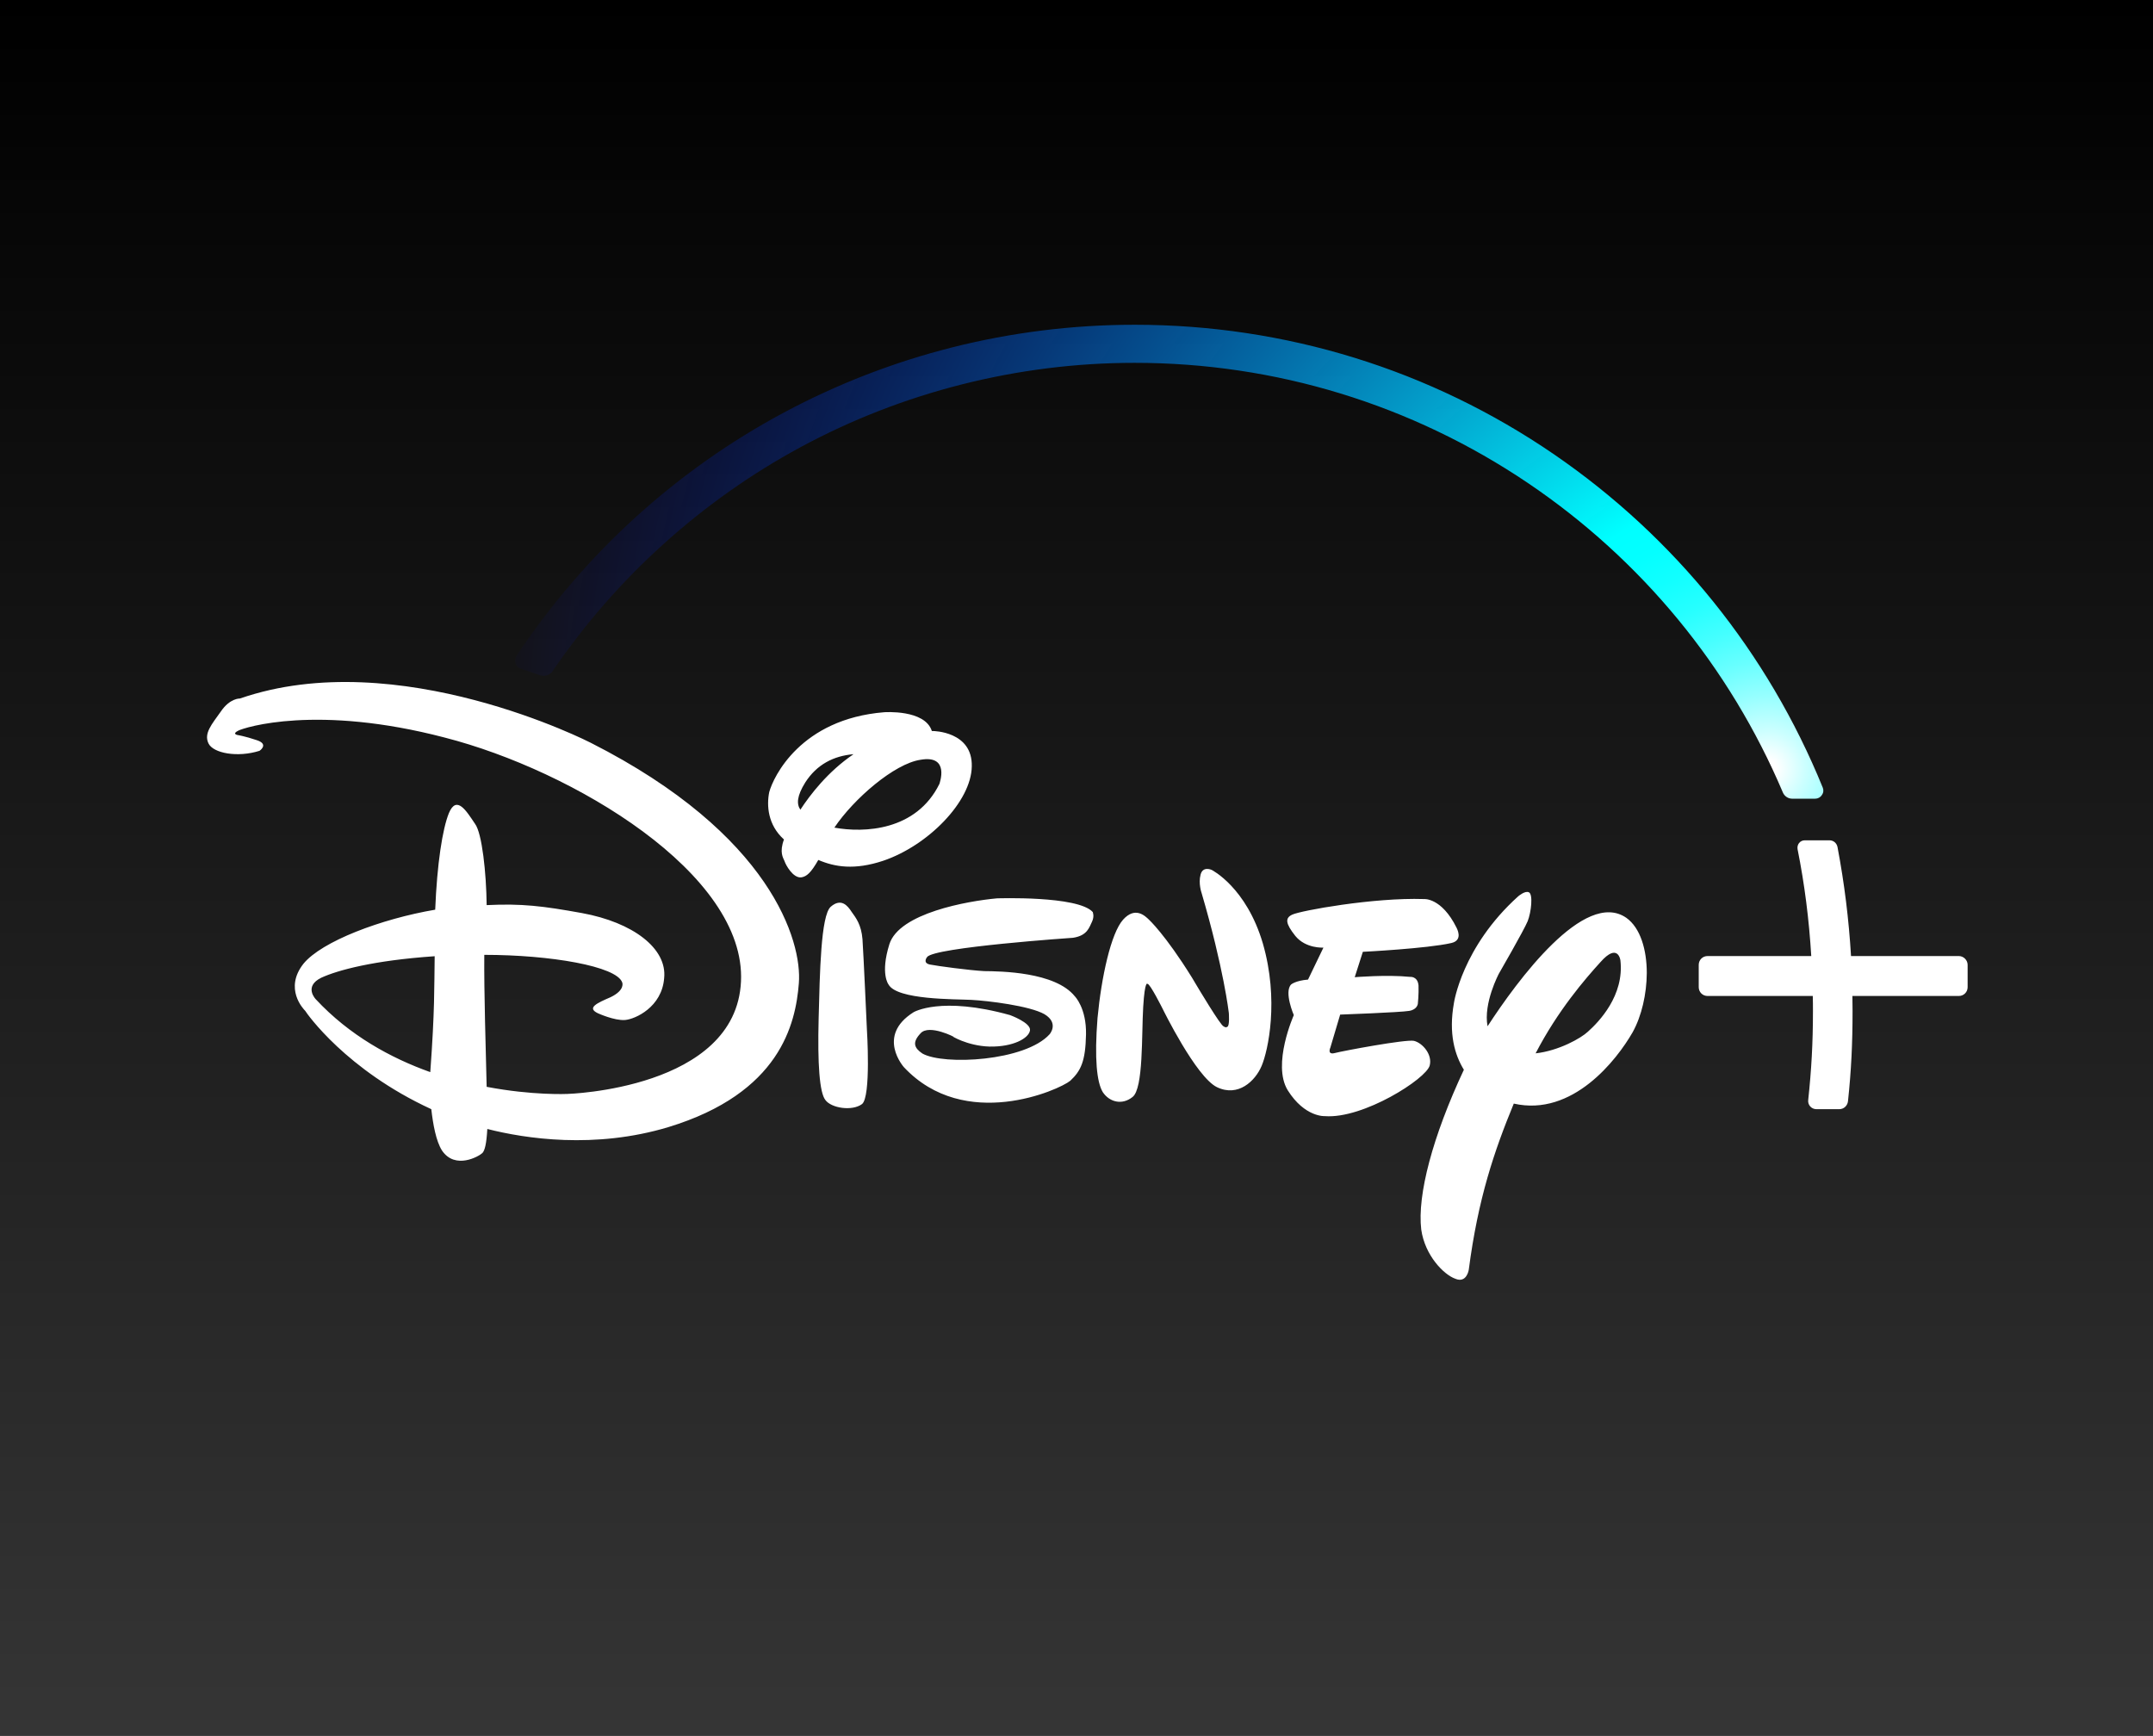 <?xml version="1.0" encoding="utf-8"?>
<!-- Generator: Adobe Illustrator 16.0.0, SVG Export Plug-In . SVG Version: 6.00 Build 0)  -->
<!DOCTYPE svg PUBLIC "-//W3C//DTD SVG 1.1//EN" "http://www.w3.org/Graphics/SVG/1.1/DTD/svg11.dtd">
<svg version="1.1" id="Layer_1" xmlns="http://www.w3.org/2000/svg" xmlns:xlink="http://www.w3.org/1999/xlink" x="0px" y="0px"
	 width="284px" height="229px" viewBox="4542.06 3838.515 284 229" enable-background="new 4542.06 3838.515 284 229"
	 xml:space="preserve">
<rect x="4542.06" y="3838.515" width="284" height="229" fill="#808080" stroke="none"/>
<linearGradient id="SVGID_1_" gradientUnits="userSpaceOnUse" x1="4684.06" y1="4067.515" x2="4684.06" y2="3838.515">
	<stop  offset="0" style="stop-color:#353535"/>
	<stop  offset="1" style="stop-color:#000000"/>
</linearGradient>
<rect x="4542.06" y="3838.515" fill="url(#SVGID_1_)" width="284" height="229"/>
<g id="Layer_1_1_">
	<g>
		<g>
			<g>
				<path fill="#FFFFFF" d="M4733.506,3962.921c-3.214,0.736-11.674,1.16-11.674,1.16l-1.071,3.349c0,0,4.219-0.356,7.299-0.044
					c0,0,1.005-0.112,1.116,1.138c0.045,1.161-0.09,2.411-0.09,2.411s-0.066,0.759-1.138,0.938c-1.161,0.201-9.107,0.49-9.107,0.49
					l-1.295,4.354c0,0-0.469,1.004,0.603,0.714c1.005-0.268,9.331-1.83,10.425-1.606c1.16,0.289,2.455,1.83,2.075,3.258
					c-0.446,1.742-8.75,7.055-13.816,6.675c0,0-2.656,0.179-4.911-3.415c-2.098-3.416,0.804-9.911,0.804-9.911
					s-1.317-3.036-0.357-4.04c0,0,0.581-0.514,2.232-0.647l2.031-4.219c0,0-2.321,0.156-3.705-1.54
					c-1.295-1.629-1.384-2.366-0.402-2.812c1.05-0.514,10.715-2.277,17.366-2.054c0,0,2.321-0.224,4.309,3.795
					C4734.176,3960.912,4735.158,3962.542,4733.506,3962.921L4733.506,3962.921z M4708.483,3979.126
					c-0.848,2.01-3.103,4.152-5.893,2.812c-2.768-1.339-7.165-10.334-7.165-10.334s-1.674-3.349-1.986-3.281
					c0,0-0.357-0.648-0.581,3.013c-0.223,3.661,0.045,10.781-1.406,11.897c-1.384,1.116-3.058,0.67-3.929-0.647
					c-0.781-1.294-1.115-4.375-0.691-9.776c0.514-5.402,1.764-11.161,3.37-12.969c1.607-1.786,2.902-0.491,3.394-0.022
					c0,0,2.143,1.942,5.691,7.656l0.625,1.049c0,0,3.215,5.401,3.549,5.38c0,0,0.269,0.245,0.491,0.066
					c0.335-0.089,0.201-1.83,0.201-1.83s-0.67-5.871-3.594-15.826c0,0-0.446-1.25-0.134-2.41c0.29-1.184,1.473-0.625,1.473-0.625
					s4.554,2.276,6.741,9.688C4710.805,3970.443,4709.332,3977.117,4708.483,3979.126L4708.483,3979.126z M4686.117,3960.086
					c-0.379,0.759-0.603,1.853-2.521,2.144c0,0-18.371,1.25-19.241,2.544c0,0-0.647,0.759,0.356,0.982
					c1.005,0.2,5.156,0.759,7.166,0.87c2.143,0.022,9.375,0.09,11.964,3.326c0,0,1.54,1.54,1.474,5.022
					c-0.067,3.571-0.692,4.821-2.076,6.116c-1.451,1.205-13.906,6.785-21.942-1.786c0,0-3.705-4.13,1.272-7.255
					c0,0,3.594-2.164,12.724,0.38c0,0,2.768,1.005,2.634,2.009c-0.156,1.072-2.277,2.21-5.357,2.143
					c-2.991-0.089-5.179-1.518-4.754-1.294c0.401,0.156-3.215-1.741-4.331-0.446c-1.116,1.183-0.848,1.92,0.246,2.656
					c2.79,1.584,13.571,1.026,16.785-2.545c0,0,1.272-1.451-0.669-2.634c-1.942-1.116-7.5-1.786-9.666-1.897
					c-2.075-0.111-9.799,0.022-10.915-2.031c0,0-1.116-1.384,0.112-5.312c1.294-4.107,10.29-5.691,14.174-6.049
					c0,0,10.691-0.38,12.656,1.808C4686.185,3958.836,4686.452,3959.35,4686.117,3960.086L4686.117,3960.086z M4655.761,3984.171
					c-1.295,0.96-4.04,0.535-4.821-0.535c-0.781-0.961-1.05-4.777-0.894-10.76c0.156-6.049,0.29-13.549,1.585-14.732
					c1.384-1.205,2.232-0.156,2.768,0.67c0.581,0.804,1.272,1.697,1.429,3.594c0.134,1.897,0.581,11.854,0.581,11.854
					S4656.988,3983.233,4655.761,3984.171L4655.761,3984.171z M4658.551,3952.073c-3.772,1.25-6.361,0.825-8.549-0.112
					c-0.96,1.675-1.519,2.188-2.255,2.3c-1.071,0.111-2.031-1.607-2.21-2.166c-0.179-0.424-0.691-1.139-0.066-2.834
					c-2.144-1.92-2.3-4.51-1.942-6.25c0.536-2.01,4.151-9.644,15.156-10.536c0,0,5.38-0.401,6.295,2.478h0.156
					c0,0,5.223,0.022,5.111,4.665C4670.18,3944.282,4664.443,3950.086,4658.551,3952.073L4658.551,3952.073z M4648.283,3941.737
					c-1.116,1.786-1.161,2.857-0.647,3.594c1.272-1.941,3.594-5,7.009-7.32C4652.011,3938.233,4649.801,3939.372,4648.283,3941.737
					L4648.283,3941.737z M4663.483,3938.747c-3.46,0.514-8.816,5.156-11.361,8.951c3.906,0.714,10.804,0.445,13.861-5.781
					C4665.961,3941.917,4667.435,3938.055,4663.483,3938.747L4663.483,3938.747z M4757.412,3974.706
					c-2.076,3.617-7.901,11.161-15.67,9.398c-2.566,6.227-4.709,12.5-5.938,21.919c0,0-0.268,1.831-1.785,1.183
					c-1.496-0.535-3.996-3.035-4.486-6.495c-0.536-4.554,1.495-12.255,5.625-21.071c-1.206-1.965-2.031-4.777-1.317-8.772
					c0,0,1.049-7.411,8.482-14.106c0,0,0.893-0.781,1.406-0.536c0.58,0.245,0.312,2.656-0.156,3.817
					c-0.469,1.16-3.795,6.919-3.795,6.919s-2.076,3.884-1.495,6.942c3.906-6.005,12.79-18.125,18.303-14.309
					c1.854,1.317,2.701,4.197,2.701,7.299C4759.265,3969.64,4758.617,3972.542,4757.412,3974.706L4757.412,3974.706z
					 M4755.805,3965.198c0,0-0.312-2.389-2.634,0.245c-2.009,2.21-5.625,6.384-8.549,12.031c3.058-0.335,6.005-2.009,6.897-2.857
					C4752.971,3973.323,4756.341,3969.841,4755.805,3965.198L4755.805,3965.198z M4647.435,3968.233
					c-0.424,5.402-2.5,14.486-17.21,18.973c-9.71,2.925-18.884,1.519-23.884,0.246c-0.111,1.986-0.335,2.835-0.647,3.17
					c-0.424,0.424-3.594,2.254-5.335-0.335c-0.781-1.228-1.183-3.46-1.406-5.446c-11.25-5.179-16.429-12.635-16.629-12.969
					c-0.246-0.246-2.812-2.924-0.246-6.205c2.411-2.969,10.29-5.938,17.389-7.144c0.245-6.071,0.96-10.647,1.808-12.745
					c1.027-2.434,2.322-0.246,3.438,1.406c0.938,1.228,1.496,6.518,1.541,10.736c4.643-0.223,7.388,0.111,12.566,1.049
					c6.741,1.229,11.25,4.666,10.849,8.572c-0.29,3.839-3.817,5.424-5.156,5.535c-1.406,0.111-3.594-0.893-3.594-0.893
					c-1.496-0.715-0.112-1.34,1.696-2.121c1.964-0.959,1.518-1.941,1.518-1.941c-0.736-2.143-9.486-3.639-18.191-3.639
					c-0.045,4.799,0.2,12.768,0.312,17.41c6.094,1.161,10.646,0.938,10.646,0.938s22.232-0.625,22.902-14.82
					c0.691-14.219-22.165-27.857-39.062-32.188c-16.875-4.42-26.429-1.34-27.255-0.916c-0.893,0.447-0.066,0.58-0.066,0.58
					s0.915,0.135,2.5,0.67c1.674,0.536,0.379,1.406,0.379,1.406c-2.879,0.916-6.116,0.335-6.741-0.982
					c-0.625-1.316,0.425-2.5,1.63-4.195c1.205-1.786,2.522-1.719,2.522-1.719c20.87-7.232,46.295,5.848,46.295,5.848
					C4643.818,3948.591,4647.881,3962.742,4647.435,3968.233L4647.435,3968.233z M4584.443,3967.497
					c-2.366,1.16-0.736,2.834-0.736,2.834c4.441,4.777,9.91,7.769,15.111,9.621c0.603-8.236,0.514-11.139,0.58-15.29
					C4591.273,3965.22,4586.586,3966.515,4584.443,3967.497L4584.443,3967.497z"/>
			</g>
		</g>
		<g>
			<g>
				<g>
					<path fill="#FFFFFF" d="M4801.608,3965.8v2.947c0,0.646-0.513,1.16-1.16,1.16h-14.04c0,0.736,0.021,1.385,0.021,1.986
						c0,4.354-0.178,7.902-0.603,11.898c-0.066,0.602-0.558,1.049-1.138,1.049h-3.036c-0.312,0-0.603-0.135-0.804-0.357
						s-0.312-0.535-0.268-0.848c0.424-3.974,0.625-7.479,0.625-11.742c0-0.625,0-1.271-0.022-1.986h-13.884
						c-0.647,0-1.161-0.514-1.161-1.16v-2.947c0-0.646,0.514-1.16,1.161-1.16h13.683c-0.29-4.799-0.87-9.42-1.808-14.107
						c-0.045-0.29,0.022-0.58,0.201-0.803c0.179-0.224,0.446-0.357,0.736-0.357h3.281c0.514,0,0.938,0.357,1.049,0.87
						c0.915,4.844,1.496,9.554,1.786,14.397h14.219C4801.073,3964.64,4801.608,3965.175,4801.608,3965.8z"/>
				</g>
			</g>
		</g>
		<g>
			<g>
				<path fill="none" d="M4613.952,3926.894h-0.022 M4613.773,3926.917c-0.066,0-0.134-0.023-0.2-0.023
					C4613.64,3926.917,4613.707,3926.917,4613.773,3926.917c0.022,0,0.045,0,0.067,0
					C4613.818,3926.917,4613.796,3926.917,4613.773,3926.917z M4613.773,3926.917c-0.066,0-0.134-0.023-0.2-0.023
					C4613.64,3926.917,4613.707,3926.917,4613.773,3926.917c0.022,0,0.045,0,0.067,0
					C4613.818,3926.917,4613.796,3926.917,4613.773,3926.917z"/>
				
					<radialGradient id="SVGID_2_" cx="20791.891" cy="-17825.424" r="760.126" gradientTransform="matrix(0.223 0 0 -0.223 138.602 -35.12)" gradientUnits="userSpaceOnUse">
					<stop  offset="0.007" style="stop-color:#FFFFFF"/>
					<stop  offset="0.03" style="stop-color:#CBFFFF"/>
					<stop  offset="0.057" style="stop-color:#96FFFF"/>
					<stop  offset="0.084" style="stop-color:#68FFFF"/>
					<stop  offset="0.111" style="stop-color:#43FFFF"/>
					<stop  offset="0.138" style="stop-color:#25FFFF"/>
					<stop  offset="0.165" style="stop-color:#11FFFF"/>
					<stop  offset="0.191" style="stop-color:#04FFFF"/>
					<stop  offset="0.216" style="stop-color:#00FFFF"/>
					<stop  offset="1" style="stop-color:#0000FF;stop-opacity:0"/>
				</radialGradient>
				<path fill="url(#SVGID_2_)" d="M4782.502,3942.43c-7.255-17.835-19.51-33.036-35.447-43.974
					c-16.316-11.183-35.446-17.098-55.312-17.098c-32.856,0-63.348,16.316-81.54,43.66c-0.2,0.291-0.245,0.67-0.134,1.005
					c0.111,0.357,0.38,0.603,0.715,0.714l2.544,0.871c0.156,0.045,0.312,0.066,0.446,0.066c0.469,0,0.916-0.245,1.184-0.625
					c8.348-12.276,19.643-22.477,32.679-29.531c13.46-7.276,28.705-11.138,44.085-11.138c18.594,0,36.518,5.491,51.875,15.849
					c14.978,10.111,26.606,24.24,33.638,40.825c0.201,0.491,0.692,0.826,1.228,0.826h3.036c0.357,0,0.692-0.179,0.87-0.469
					C4782.591,3943.122,4782.636,3942.765,4782.502,3942.43z M4613.773,3926.917c-0.066,0-0.134-0.023-0.2-0.045
					C4613.64,3926.894,4613.707,3926.917,4613.773,3926.917c0.022,0,0.045,0,0.045,0S4613.796,3926.917,4613.773,3926.917z
					 M4777.836,3943.479c0.067,0.044,0.135,0.089,0.201,0.111C4777.971,3943.546,4777.903,3943.523,4777.836,3943.479z"/>
			</g>
		</g>
	</g>
</g>
</svg>

